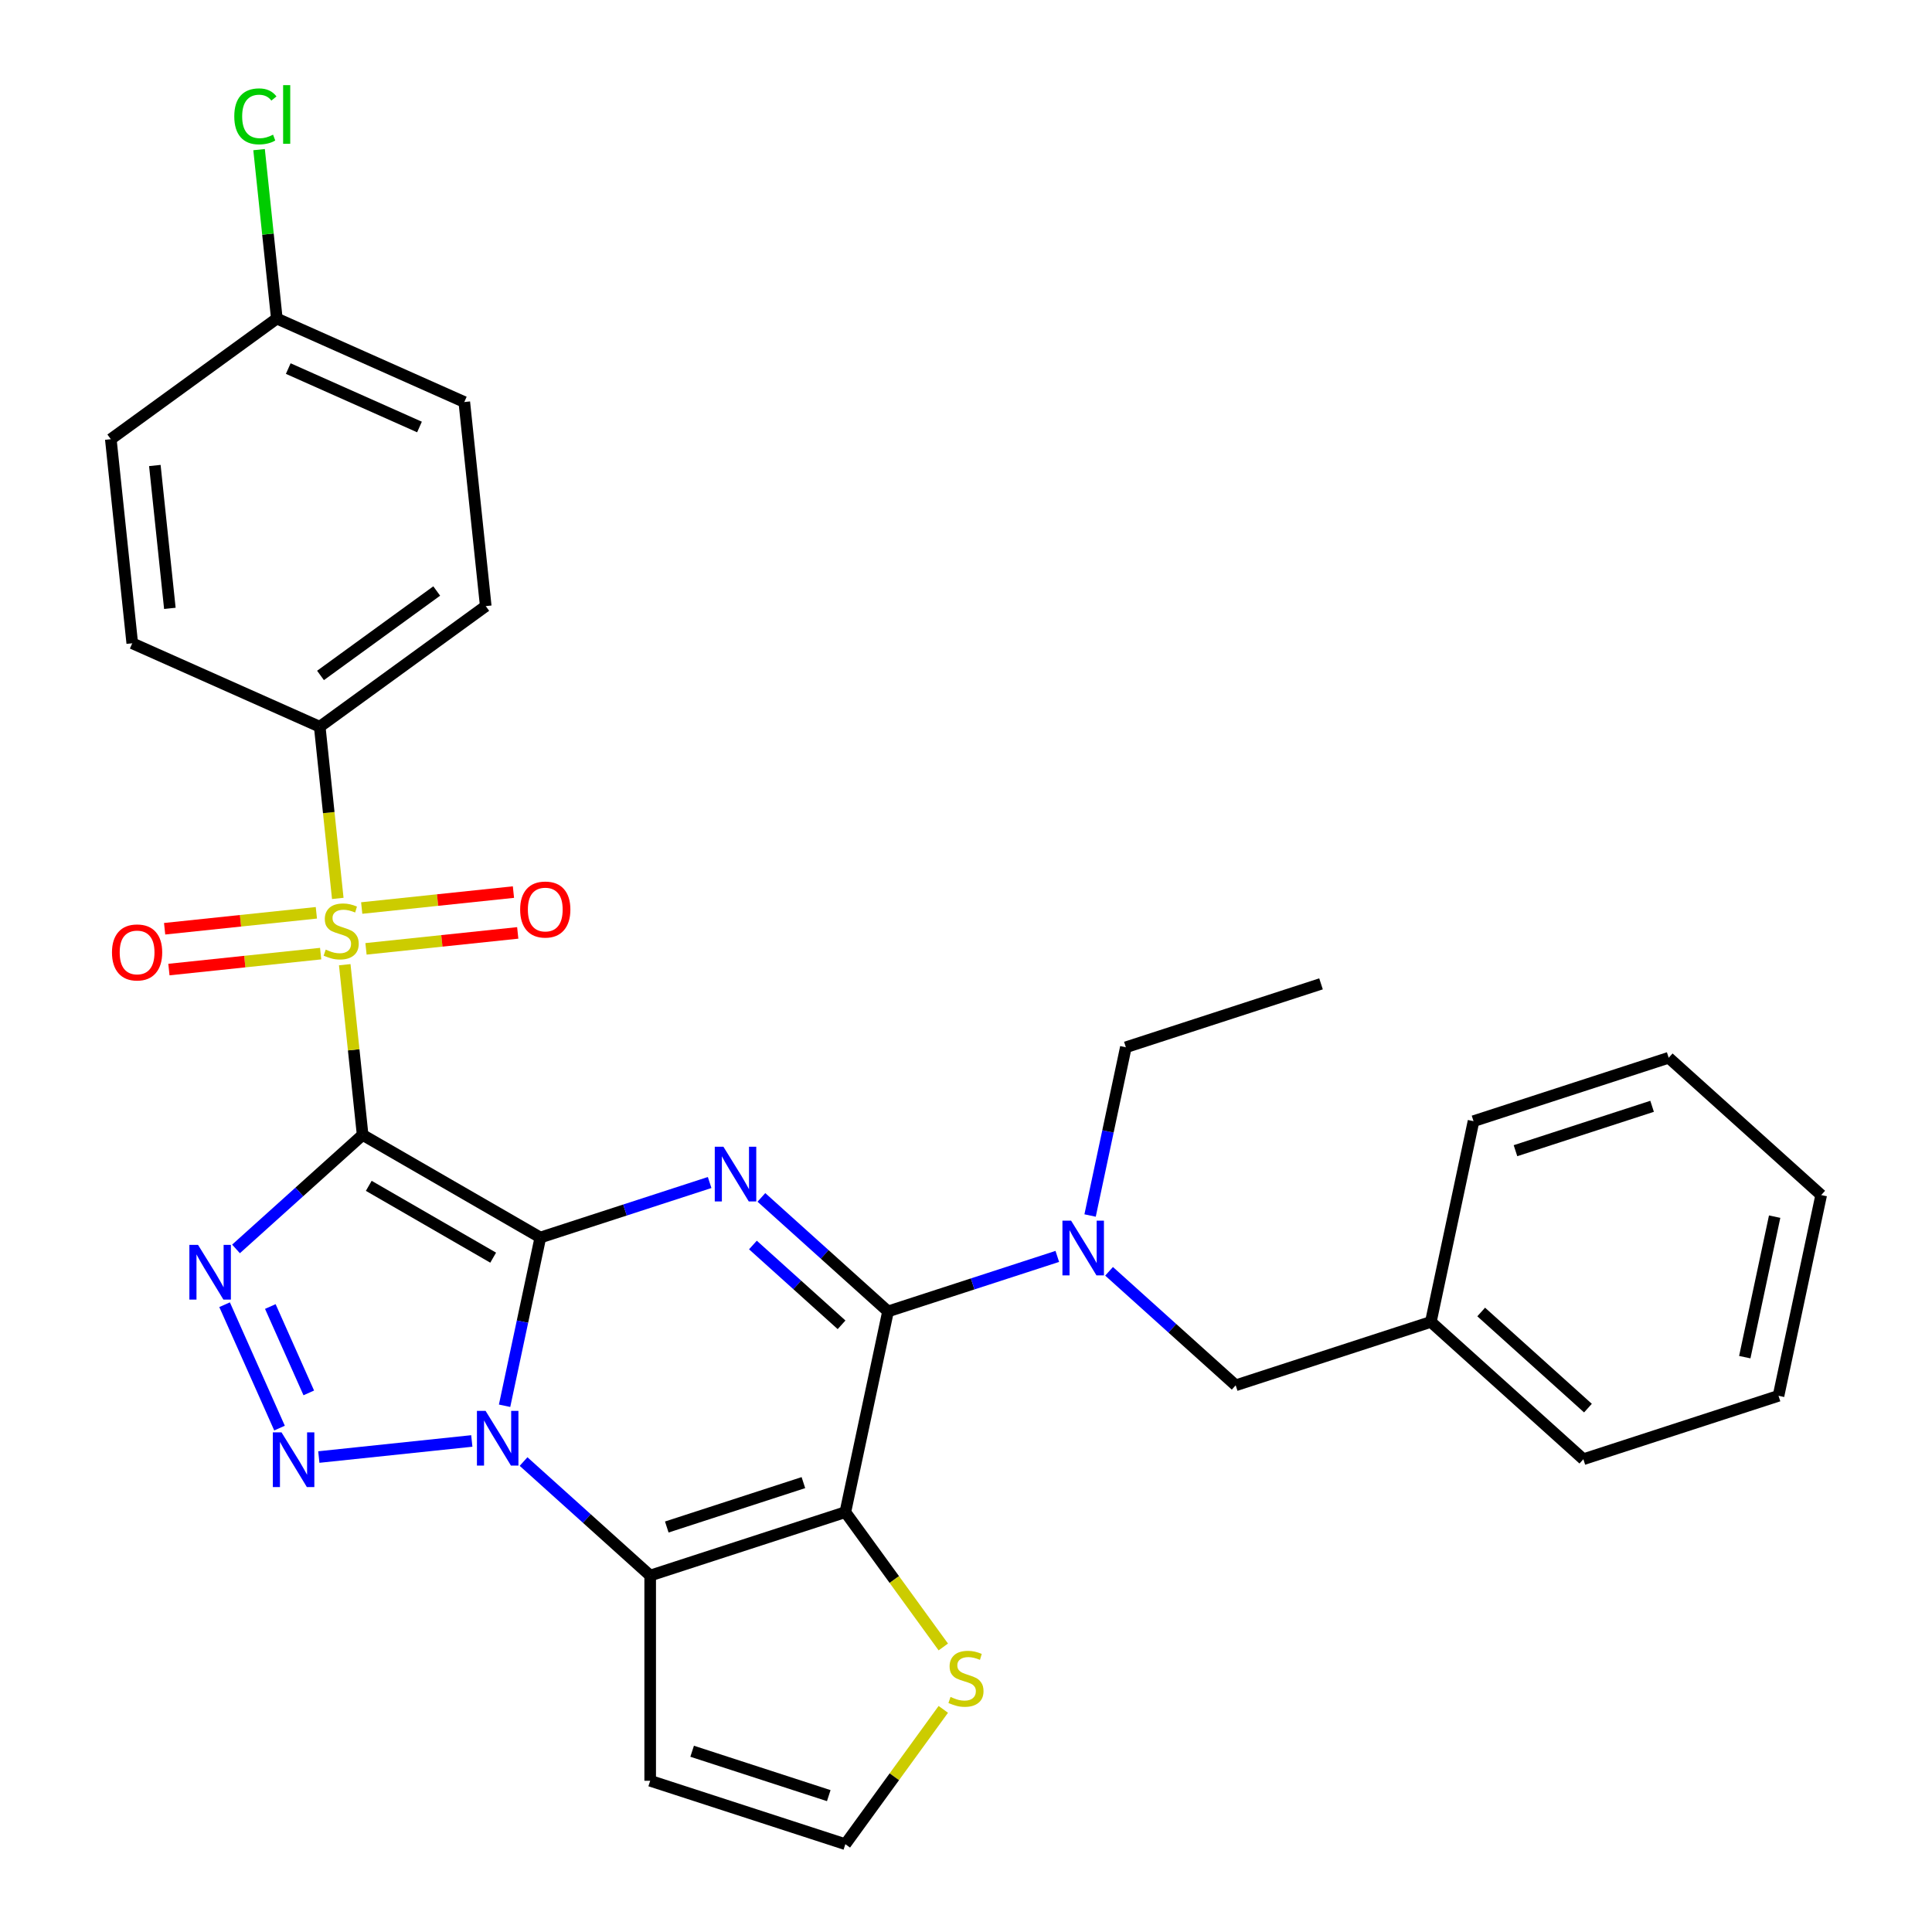<?xml version='1.0' encoding='iso-8859-1'?>
<svg version='1.1' baseProfile='full'
              xmlns='http://www.w3.org/2000/svg'
                      xmlns:rdkit='http://www.rdkit.org/xml'
                      xmlns:xlink='http://www.w3.org/1999/xlink'
                  xml:space='preserve'
width='1000px' height='1000px' viewBox='0 0 1000 1000'>
<!-- END OF HEADER -->
<rect style='opacity:1.0;fill:#FFFFFF;stroke:none' width='1000' height='1000' x='0' y='0'> </rect>
<path class='bond-0' d='M 279.684,640.536 L 187.697,587.428' style='fill:none;fill-rule:evenodd;stroke:#000000;stroke-width:6px;stroke-linecap:butt;stroke-linejoin:miter;stroke-opacity:1' />
<path class='bond-0' d='M 255.264,650.967 L 190.873,613.791' style='fill:none;fill-rule:evenodd;stroke:#000000;stroke-width:6px;stroke-linecap:butt;stroke-linejoin:miter;stroke-opacity:1' />
<path class='bond-1' d='M 279.684,640.536 L 270.429,684.077' style='fill:none;fill-rule:evenodd;stroke:#000000;stroke-width:6px;stroke-linecap:butt;stroke-linejoin:miter;stroke-opacity:1' />
<path class='bond-1' d='M 270.429,684.077 L 261.174,727.617' style='fill:none;fill-rule:evenodd;stroke:#0000FF;stroke-width:6px;stroke-linecap:butt;stroke-linejoin:miter;stroke-opacity:1' />
<path class='bond-2' d='M 279.684,640.536 L 323.495,626.301' style='fill:none;fill-rule:evenodd;stroke:#000000;stroke-width:6px;stroke-linecap:butt;stroke-linejoin:miter;stroke-opacity:1' />
<path class='bond-2' d='M 323.495,626.301 L 367.307,612.066' style='fill:none;fill-rule:evenodd;stroke:#0000FF;stroke-width:6px;stroke-linecap:butt;stroke-linejoin:miter;stroke-opacity:1' />
<path class='bond-3' d='M 187.697,587.428 L 183.067,543.378' style='fill:none;fill-rule:evenodd;stroke:#000000;stroke-width:6px;stroke-linecap:butt;stroke-linejoin:miter;stroke-opacity:1' />
<path class='bond-3' d='M 183.067,543.378 L 178.437,499.328' style='fill:none;fill-rule:evenodd;stroke:#CCCC00;stroke-width:6px;stroke-linecap:butt;stroke-linejoin:miter;stroke-opacity:1' />
<path class='bond-5' d='M 187.697,587.428 L 154.927,616.934' style='fill:none;fill-rule:evenodd;stroke:#000000;stroke-width:6px;stroke-linecap:butt;stroke-linejoin:miter;stroke-opacity:1' />
<path class='bond-5' d='M 154.927,616.934 L 122.158,646.44' style='fill:none;fill-rule:evenodd;stroke:#0000FF;stroke-width:6px;stroke-linecap:butt;stroke-linejoin:miter;stroke-opacity:1' />
<path class='bond-6' d='M 244.204,745.84 L 165.023,754.162' style='fill:none;fill-rule:evenodd;stroke:#0000FF;stroke-width:6px;stroke-linecap:butt;stroke-linejoin:miter;stroke-opacity:1' />
<path class='bond-7' d='M 270.995,756.494 L 303.765,786' style='fill:none;fill-rule:evenodd;stroke:#0000FF;stroke-width:6px;stroke-linecap:butt;stroke-linejoin:miter;stroke-opacity:1' />
<path class='bond-7' d='M 303.765,786 L 336.535,815.505' style='fill:none;fill-rule:evenodd;stroke:#000000;stroke-width:6px;stroke-linecap:butt;stroke-linejoin:miter;stroke-opacity:1' />
<path class='bond-8' d='M 394.098,619.775 L 426.867,649.281' style='fill:none;fill-rule:evenodd;stroke:#0000FF;stroke-width:6px;stroke-linecap:butt;stroke-linejoin:miter;stroke-opacity:1' />
<path class='bond-8' d='M 426.867,649.281 L 459.637,678.787' style='fill:none;fill-rule:evenodd;stroke:#000000;stroke-width:6px;stroke-linecap:butt;stroke-linejoin:miter;stroke-opacity:1' />
<path class='bond-8' d='M 389.714,644.413 L 412.653,665.068' style='fill:none;fill-rule:evenodd;stroke:#0000FF;stroke-width:6px;stroke-linecap:butt;stroke-linejoin:miter;stroke-opacity:1' />
<path class='bond-8' d='M 412.653,665.068 L 435.591,685.722' style='fill:none;fill-rule:evenodd;stroke:#000000;stroke-width:6px;stroke-linecap:butt;stroke-linejoin:miter;stroke-opacity:1' />
<path class='bond-12' d='M 174.831,465.017 L 170.161,420.587' style='fill:none;fill-rule:evenodd;stroke:#CCCC00;stroke-width:6px;stroke-linecap:butt;stroke-linejoin:miter;stroke-opacity:1' />
<path class='bond-12' d='M 170.161,420.587 L 165.491,376.157' style='fill:none;fill-rule:evenodd;stroke:#000000;stroke-width:6px;stroke-linecap:butt;stroke-linejoin:miter;stroke-opacity:1' />
<path class='bond-13' d='M 189.44,491.123 L 228.71,486.995' style='fill:none;fill-rule:evenodd;stroke:#CCCC00;stroke-width:6px;stroke-linecap:butt;stroke-linejoin:miter;stroke-opacity:1' />
<path class='bond-13' d='M 228.71,486.995 L 267.979,482.868' style='fill:none;fill-rule:evenodd;stroke:#FF0000;stroke-width:6px;stroke-linecap:butt;stroke-linejoin:miter;stroke-opacity:1' />
<path class='bond-13' d='M 187.219,469.995 L 226.489,465.868' style='fill:none;fill-rule:evenodd;stroke:#CCCC00;stroke-width:6px;stroke-linecap:butt;stroke-linejoin:miter;stroke-opacity:1' />
<path class='bond-13' d='M 226.489,465.868 L 265.759,461.741' style='fill:none;fill-rule:evenodd;stroke:#FF0000;stroke-width:6px;stroke-linecap:butt;stroke-linejoin:miter;stroke-opacity:1' />
<path class='bond-14' d='M 163.748,472.462 L 124.479,476.59' style='fill:none;fill-rule:evenodd;stroke:#CCCC00;stroke-width:6px;stroke-linecap:butt;stroke-linejoin:miter;stroke-opacity:1' />
<path class='bond-14' d='M 124.479,476.59 L 85.209,480.717' style='fill:none;fill-rule:evenodd;stroke:#FF0000;stroke-width:6px;stroke-linecap:butt;stroke-linejoin:miter;stroke-opacity:1' />
<path class='bond-14' d='M 165.969,493.589 L 126.699,497.717' style='fill:none;fill-rule:evenodd;stroke:#CCCC00;stroke-width:6px;stroke-linecap:butt;stroke-linejoin:miter;stroke-opacity:1' />
<path class='bond-14' d='M 126.699,497.717 L 87.43,501.844' style='fill:none;fill-rule:evenodd;stroke:#FF0000;stroke-width:6px;stroke-linecap:butt;stroke-linejoin:miter;stroke-opacity:1' />
<path class='bond-4' d='M 437.553,782.683 L 459.637,678.787' style='fill:none;fill-rule:evenodd;stroke:#000000;stroke-width:6px;stroke-linecap:butt;stroke-linejoin:miter;stroke-opacity:1' />
<path class='bond-10' d='M 437.553,782.683 L 462.902,817.572' style='fill:none;fill-rule:evenodd;stroke:#000000;stroke-width:6px;stroke-linecap:butt;stroke-linejoin:miter;stroke-opacity:1' />
<path class='bond-10' d='M 462.902,817.572 L 488.25,852.462' style='fill:none;fill-rule:evenodd;stroke:#CCCC00;stroke-width:6px;stroke-linecap:butt;stroke-linejoin:miter;stroke-opacity:1' />
<path class='bond-31' d='M 437.553,782.683 L 336.535,815.505' style='fill:none;fill-rule:evenodd;stroke:#000000;stroke-width:6px;stroke-linecap:butt;stroke-linejoin:miter;stroke-opacity:1' />
<path class='bond-31' d='M 415.836,767.402 L 345.123,790.378' style='fill:none;fill-rule:evenodd;stroke:#000000;stroke-width:6px;stroke-linecap:butt;stroke-linejoin:miter;stroke-opacity:1' />
<path class='bond-32' d='M 116.249,675.316 L 144.683,739.18' style='fill:none;fill-rule:evenodd;stroke:#0000FF;stroke-width:6px;stroke-linecap:butt;stroke-linejoin:miter;stroke-opacity:1' />
<path class='bond-32' d='M 139.921,676.255 L 159.824,720.96' style='fill:none;fill-rule:evenodd;stroke:#0000FF;stroke-width:6px;stroke-linecap:butt;stroke-linejoin:miter;stroke-opacity:1' />
<path class='bond-11' d='M 336.535,815.505 L 336.535,921.723' style='fill:none;fill-rule:evenodd;stroke:#000000;stroke-width:6px;stroke-linecap:butt;stroke-linejoin:miter;stroke-opacity:1' />
<path class='bond-9' d='M 459.637,678.787 L 503.448,664.551' style='fill:none;fill-rule:evenodd;stroke:#000000;stroke-width:6px;stroke-linecap:butt;stroke-linejoin:miter;stroke-opacity:1' />
<path class='bond-9' d='M 503.448,664.551 L 547.26,650.316' style='fill:none;fill-rule:evenodd;stroke:#0000FF;stroke-width:6px;stroke-linecap:butt;stroke-linejoin:miter;stroke-opacity:1' />
<path class='bond-16' d='M 574.051,658.025 L 606.82,687.531' style='fill:none;fill-rule:evenodd;stroke:#0000FF;stroke-width:6px;stroke-linecap:butt;stroke-linejoin:miter;stroke-opacity:1' />
<path class='bond-16' d='M 606.82,687.531 L 639.59,717.037' style='fill:none;fill-rule:evenodd;stroke:#000000;stroke-width:6px;stroke-linecap:butt;stroke-linejoin:miter;stroke-opacity:1' />
<path class='bond-24' d='M 564.23,629.148 L 573.484,585.608' style='fill:none;fill-rule:evenodd;stroke:#0000FF;stroke-width:6px;stroke-linecap:butt;stroke-linejoin:miter;stroke-opacity:1' />
<path class='bond-24' d='M 573.484,585.608 L 582.739,542.068' style='fill:none;fill-rule:evenodd;stroke:#000000;stroke-width:6px;stroke-linecap:butt;stroke-linejoin:miter;stroke-opacity:1' />
<path class='bond-33' d='M 488.25,884.766 L 462.902,919.656' style='fill:none;fill-rule:evenodd;stroke:#CCCC00;stroke-width:6px;stroke-linecap:butt;stroke-linejoin:miter;stroke-opacity:1' />
<path class='bond-33' d='M 462.902,919.656 L 437.553,954.545' style='fill:none;fill-rule:evenodd;stroke:#000000;stroke-width:6px;stroke-linecap:butt;stroke-linejoin:miter;stroke-opacity:1' />
<path class='bond-15' d='M 336.535,921.723 L 437.553,954.545' style='fill:none;fill-rule:evenodd;stroke:#000000;stroke-width:6px;stroke-linecap:butt;stroke-linejoin:miter;stroke-opacity:1' />
<path class='bond-15' d='M 358.252,906.442 L 428.965,929.418' style='fill:none;fill-rule:evenodd;stroke:#000000;stroke-width:6px;stroke-linecap:butt;stroke-linejoin:miter;stroke-opacity:1' />
<path class='bond-17' d='M 165.491,376.157 L 251.423,313.724' style='fill:none;fill-rule:evenodd;stroke:#000000;stroke-width:6px;stroke-linecap:butt;stroke-linejoin:miter;stroke-opacity:1' />
<path class='bond-17' d='M 165.895,349.606 L 226.047,305.903' style='fill:none;fill-rule:evenodd;stroke:#000000;stroke-width:6px;stroke-linecap:butt;stroke-linejoin:miter;stroke-opacity:1' />
<path class='bond-18' d='M 165.491,376.157 L 68.457,332.955' style='fill:none;fill-rule:evenodd;stroke:#000000;stroke-width:6px;stroke-linecap:butt;stroke-linejoin:miter;stroke-opacity:1' />
<path class='bond-20' d='M 639.59,717.037 L 740.608,684.214' style='fill:none;fill-rule:evenodd;stroke:#000000;stroke-width:6px;stroke-linecap:butt;stroke-linejoin:miter;stroke-opacity:1' />
<path class='bond-22' d='M 251.423,313.724 L 240.32,208.089' style='fill:none;fill-rule:evenodd;stroke:#000000;stroke-width:6px;stroke-linecap:butt;stroke-linejoin:miter;stroke-opacity:1' />
<path class='bond-21' d='M 68.457,332.955 L 57.355,227.32' style='fill:none;fill-rule:evenodd;stroke:#000000;stroke-width:6px;stroke-linecap:butt;stroke-linejoin:miter;stroke-opacity:1' />
<path class='bond-21' d='M 87.919,314.889 L 80.147,240.944' style='fill:none;fill-rule:evenodd;stroke:#000000;stroke-width:6px;stroke-linecap:butt;stroke-linejoin:miter;stroke-opacity:1' />
<path class='bond-19' d='M 143.286,164.887 L 57.355,227.32' style='fill:none;fill-rule:evenodd;stroke:#000000;stroke-width:6px;stroke-linecap:butt;stroke-linejoin:miter;stroke-opacity:1' />
<path class='bond-23' d='M 143.286,164.887 L 138.691,121.167' style='fill:none;fill-rule:evenodd;stroke:#000000;stroke-width:6px;stroke-linecap:butt;stroke-linejoin:miter;stroke-opacity:1' />
<path class='bond-23' d='M 138.691,121.167 L 134.096,77.447' style='fill:none;fill-rule:evenodd;stroke:#00CC00;stroke-width:6px;stroke-linecap:butt;stroke-linejoin:miter;stroke-opacity:1' />
<path class='bond-34' d='M 143.286,164.887 L 240.32,208.089' style='fill:none;fill-rule:evenodd;stroke:#000000;stroke-width:6px;stroke-linecap:butt;stroke-linejoin:miter;stroke-opacity:1' />
<path class='bond-34' d='M 149.201,190.774 L 217.125,221.016' style='fill:none;fill-rule:evenodd;stroke:#000000;stroke-width:6px;stroke-linecap:butt;stroke-linejoin:miter;stroke-opacity:1' />
<path class='bond-25' d='M 740.608,684.214 L 819.543,755.287' style='fill:none;fill-rule:evenodd;stroke:#000000;stroke-width:6px;stroke-linecap:butt;stroke-linejoin:miter;stroke-opacity:1' />
<path class='bond-25' d='M 766.663,679.088 L 821.918,728.839' style='fill:none;fill-rule:evenodd;stroke:#000000;stroke-width:6px;stroke-linecap:butt;stroke-linejoin:miter;stroke-opacity:1' />
<path class='bond-26' d='M 740.608,684.214 L 762.692,580.318' style='fill:none;fill-rule:evenodd;stroke:#000000;stroke-width:6px;stroke-linecap:butt;stroke-linejoin:miter;stroke-opacity:1' />
<path class='bond-27' d='M 582.739,542.068 L 683.758,509.245' style='fill:none;fill-rule:evenodd;stroke:#000000;stroke-width:6px;stroke-linecap:butt;stroke-linejoin:miter;stroke-opacity:1' />
<path class='bond-28' d='M 819.543,755.287 L 920.562,722.464' style='fill:none;fill-rule:evenodd;stroke:#000000;stroke-width:6px;stroke-linecap:butt;stroke-linejoin:miter;stroke-opacity:1' />
<path class='bond-29' d='M 762.692,580.318 L 863.711,547.495' style='fill:none;fill-rule:evenodd;stroke:#000000;stroke-width:6px;stroke-linecap:butt;stroke-linejoin:miter;stroke-opacity:1' />
<path class='bond-29' d='M 784.41,595.598 L 855.123,572.622' style='fill:none;fill-rule:evenodd;stroke:#000000;stroke-width:6px;stroke-linecap:butt;stroke-linejoin:miter;stroke-opacity:1' />
<path class='bond-35' d='M 920.562,722.464 L 942.645,618.568' style='fill:none;fill-rule:evenodd;stroke:#000000;stroke-width:6px;stroke-linecap:butt;stroke-linejoin:miter;stroke-opacity:1' />
<path class='bond-35' d='M 903.095,702.463 L 918.554,629.736' style='fill:none;fill-rule:evenodd;stroke:#000000;stroke-width:6px;stroke-linecap:butt;stroke-linejoin:miter;stroke-opacity:1' />
<path class='bond-30' d='M 863.711,547.495 L 942.645,618.568' style='fill:none;fill-rule:evenodd;stroke:#000000;stroke-width:6px;stroke-linecap:butt;stroke-linejoin:miter;stroke-opacity:1' />
<path  class='atom-2' d='M 251.34 730.272
L 260.62 745.272
Q 261.54 746.752, 263.02 749.432
Q 264.5 752.112, 264.58 752.272
L 264.58 730.272
L 268.34 730.272
L 268.34 758.592
L 264.46 758.592
L 254.5 742.192
Q 253.34 740.272, 252.1 738.072
Q 250.9 735.872, 250.54 735.192
L 250.54 758.592
L 246.86 758.592
L 246.86 730.272
L 251.34 730.272
' fill='#0000FF'/>
<path  class='atom-3' d='M 374.442 593.553
L 383.722 608.553
Q 384.642 610.033, 386.122 612.713
Q 387.602 615.393, 387.682 615.553
L 387.682 593.553
L 391.442 593.553
L 391.442 621.873
L 387.562 621.873
L 377.602 605.473
Q 376.442 603.553, 375.202 601.353
Q 374.002 599.153, 373.642 598.473
L 373.642 621.873
L 369.962 621.873
L 369.962 593.553
L 374.442 593.553
' fill='#0000FF'/>
<path  class='atom-4' d='M 168.594 491.512
Q 168.914 491.632, 170.234 492.192
Q 171.554 492.752, 172.994 493.112
Q 174.474 493.432, 175.914 493.432
Q 178.594 493.432, 180.154 492.152
Q 181.714 490.832, 181.714 488.552
Q 181.714 486.992, 180.914 486.032
Q 180.154 485.072, 178.954 484.552
Q 177.754 484.032, 175.754 483.432
Q 173.234 482.672, 171.714 481.952
Q 170.234 481.232, 169.154 479.712
Q 168.114 478.192, 168.114 475.632
Q 168.114 472.072, 170.514 469.872
Q 172.954 467.672, 177.754 467.672
Q 181.034 467.672, 184.754 469.232
L 183.834 472.312
Q 180.434 470.912, 177.874 470.912
Q 175.114 470.912, 173.594 472.072
Q 172.074 473.192, 172.114 475.152
Q 172.114 476.672, 172.874 477.592
Q 173.674 478.512, 174.794 479.032
Q 175.954 479.552, 177.874 480.152
Q 180.434 480.952, 181.954 481.752
Q 183.474 482.552, 184.554 484.192
Q 185.674 485.792, 185.674 488.552
Q 185.674 492.472, 183.034 494.592
Q 180.434 496.672, 176.074 496.672
Q 173.554 496.672, 171.634 496.112
Q 169.754 495.592, 167.514 494.672
L 168.594 491.512
' fill='#CCCC00'/>
<path  class='atom-6' d='M 102.502 644.341
L 111.782 659.341
Q 112.702 660.821, 114.182 663.501
Q 115.662 666.181, 115.742 666.341
L 115.742 644.341
L 119.502 644.341
L 119.502 672.661
L 115.622 672.661
L 105.662 656.261
Q 104.502 654.341, 103.262 652.141
Q 102.062 649.941, 101.702 649.261
L 101.702 672.661
L 98.022 672.661
L 98.022 644.341
L 102.502 644.341
' fill='#0000FF'/>
<path  class='atom-7' d='M 145.705 741.375
L 154.985 756.375
Q 155.905 757.855, 157.385 760.535
Q 158.865 763.215, 158.945 763.375
L 158.945 741.375
L 162.705 741.375
L 162.705 769.695
L 158.825 769.695
L 148.865 753.295
Q 147.705 751.375, 146.465 749.175
Q 145.265 746.975, 144.905 746.295
L 144.905 769.695
L 141.225 769.695
L 141.225 741.375
L 145.705 741.375
' fill='#0000FF'/>
<path  class='atom-10' d='M 554.395 631.804
L 563.675 646.804
Q 564.595 648.284, 566.075 650.964
Q 567.555 653.644, 567.635 653.804
L 567.635 631.804
L 571.395 631.804
L 571.395 660.124
L 567.515 660.124
L 557.555 643.724
Q 556.395 641.804, 555.155 639.604
Q 553.955 637.404, 553.595 636.724
L 553.595 660.124
L 549.915 660.124
L 549.915 631.804
L 554.395 631.804
' fill='#0000FF'/>
<path  class='atom-11' d='M 491.986 878.334
Q 492.306 878.454, 493.626 879.014
Q 494.946 879.574, 496.386 879.934
Q 497.866 880.254, 499.306 880.254
Q 501.986 880.254, 503.546 878.974
Q 505.106 877.654, 505.106 875.374
Q 505.106 873.814, 504.306 872.854
Q 503.546 871.894, 502.346 871.374
Q 501.146 870.854, 499.146 870.254
Q 496.626 869.494, 495.106 868.774
Q 493.626 868.054, 492.546 866.534
Q 491.506 865.014, 491.506 862.454
Q 491.506 858.894, 493.906 856.694
Q 496.346 854.494, 501.146 854.494
Q 504.426 854.494, 508.146 856.054
L 507.226 859.134
Q 503.826 857.734, 501.266 857.734
Q 498.506 857.734, 496.986 858.894
Q 495.466 860.014, 495.506 861.974
Q 495.506 863.494, 496.266 864.414
Q 497.066 865.334, 498.186 865.854
Q 499.346 866.374, 501.266 866.974
Q 503.826 867.774, 505.346 868.574
Q 506.866 869.374, 507.946 871.014
Q 509.066 872.614, 509.066 875.374
Q 509.066 879.294, 506.426 881.414
Q 503.826 883.494, 499.466 883.494
Q 496.946 883.494, 495.026 882.934
Q 493.146 882.414, 490.906 881.494
L 491.986 878.334
' fill='#CCCC00'/>
<path  class='atom-14' d='M 269.229 470.77
Q 269.229 463.97, 272.589 460.17
Q 275.949 456.37, 282.229 456.37
Q 288.509 456.37, 291.869 460.17
Q 295.229 463.97, 295.229 470.77
Q 295.229 477.65, 291.829 481.57
Q 288.429 485.45, 282.229 485.45
Q 275.989 485.45, 272.589 481.57
Q 269.229 477.69, 269.229 470.77
M 282.229 482.25
Q 286.549 482.25, 288.869 479.37
Q 291.229 476.45, 291.229 470.77
Q 291.229 465.21, 288.869 462.41
Q 286.549 459.57, 282.229 459.57
Q 277.909 459.57, 275.549 462.37
Q 273.229 465.17, 273.229 470.77
Q 273.229 476.49, 275.549 479.37
Q 277.909 482.25, 282.229 482.25
' fill='#FF0000'/>
<path  class='atom-15' d='M 57.959 492.975
Q 57.959 486.175, 61.319 482.375
Q 64.679 478.575, 70.959 478.575
Q 77.239 478.575, 80.599 482.375
Q 83.959 486.175, 83.959 492.975
Q 83.959 499.855, 80.559 503.775
Q 77.159 507.655, 70.959 507.655
Q 64.719 507.655, 61.319 503.775
Q 57.959 499.895, 57.959 492.975
M 70.959 504.455
Q 75.279 504.455, 77.599 501.575
Q 79.959 498.655, 79.959 492.975
Q 79.959 487.415, 77.599 484.615
Q 75.279 481.775, 70.959 481.775
Q 66.639 481.775, 64.279 484.575
Q 61.959 487.375, 61.959 492.975
Q 61.959 498.695, 64.279 501.575
Q 66.639 504.455, 70.959 504.455
' fill='#FF0000'/>
<path  class='atom-24' d='M 121.263 60.231
Q 121.263 53.191, 124.543 49.511
Q 127.863 45.791, 134.143 45.791
Q 139.983 45.791, 143.103 49.911
L 140.463 52.071
Q 138.183 49.071, 134.143 49.071
Q 129.863 49.071, 127.583 51.951
Q 125.343 54.791, 125.343 60.231
Q 125.343 65.831, 127.663 68.711
Q 130.023 71.591, 134.583 71.591
Q 137.703 71.591, 141.343 69.711
L 142.463 72.711
Q 140.983 73.671, 138.743 74.231
Q 136.503 74.791, 134.023 74.791
Q 127.863 74.791, 124.543 71.031
Q 121.263 67.271, 121.263 60.231
' fill='#00CC00'/>
<path  class='atom-24' d='M 146.543 44.071
L 150.223 44.071
L 150.223 74.431
L 146.543 74.431
L 146.543 44.071
' fill='#00CC00'/>
</svg>
